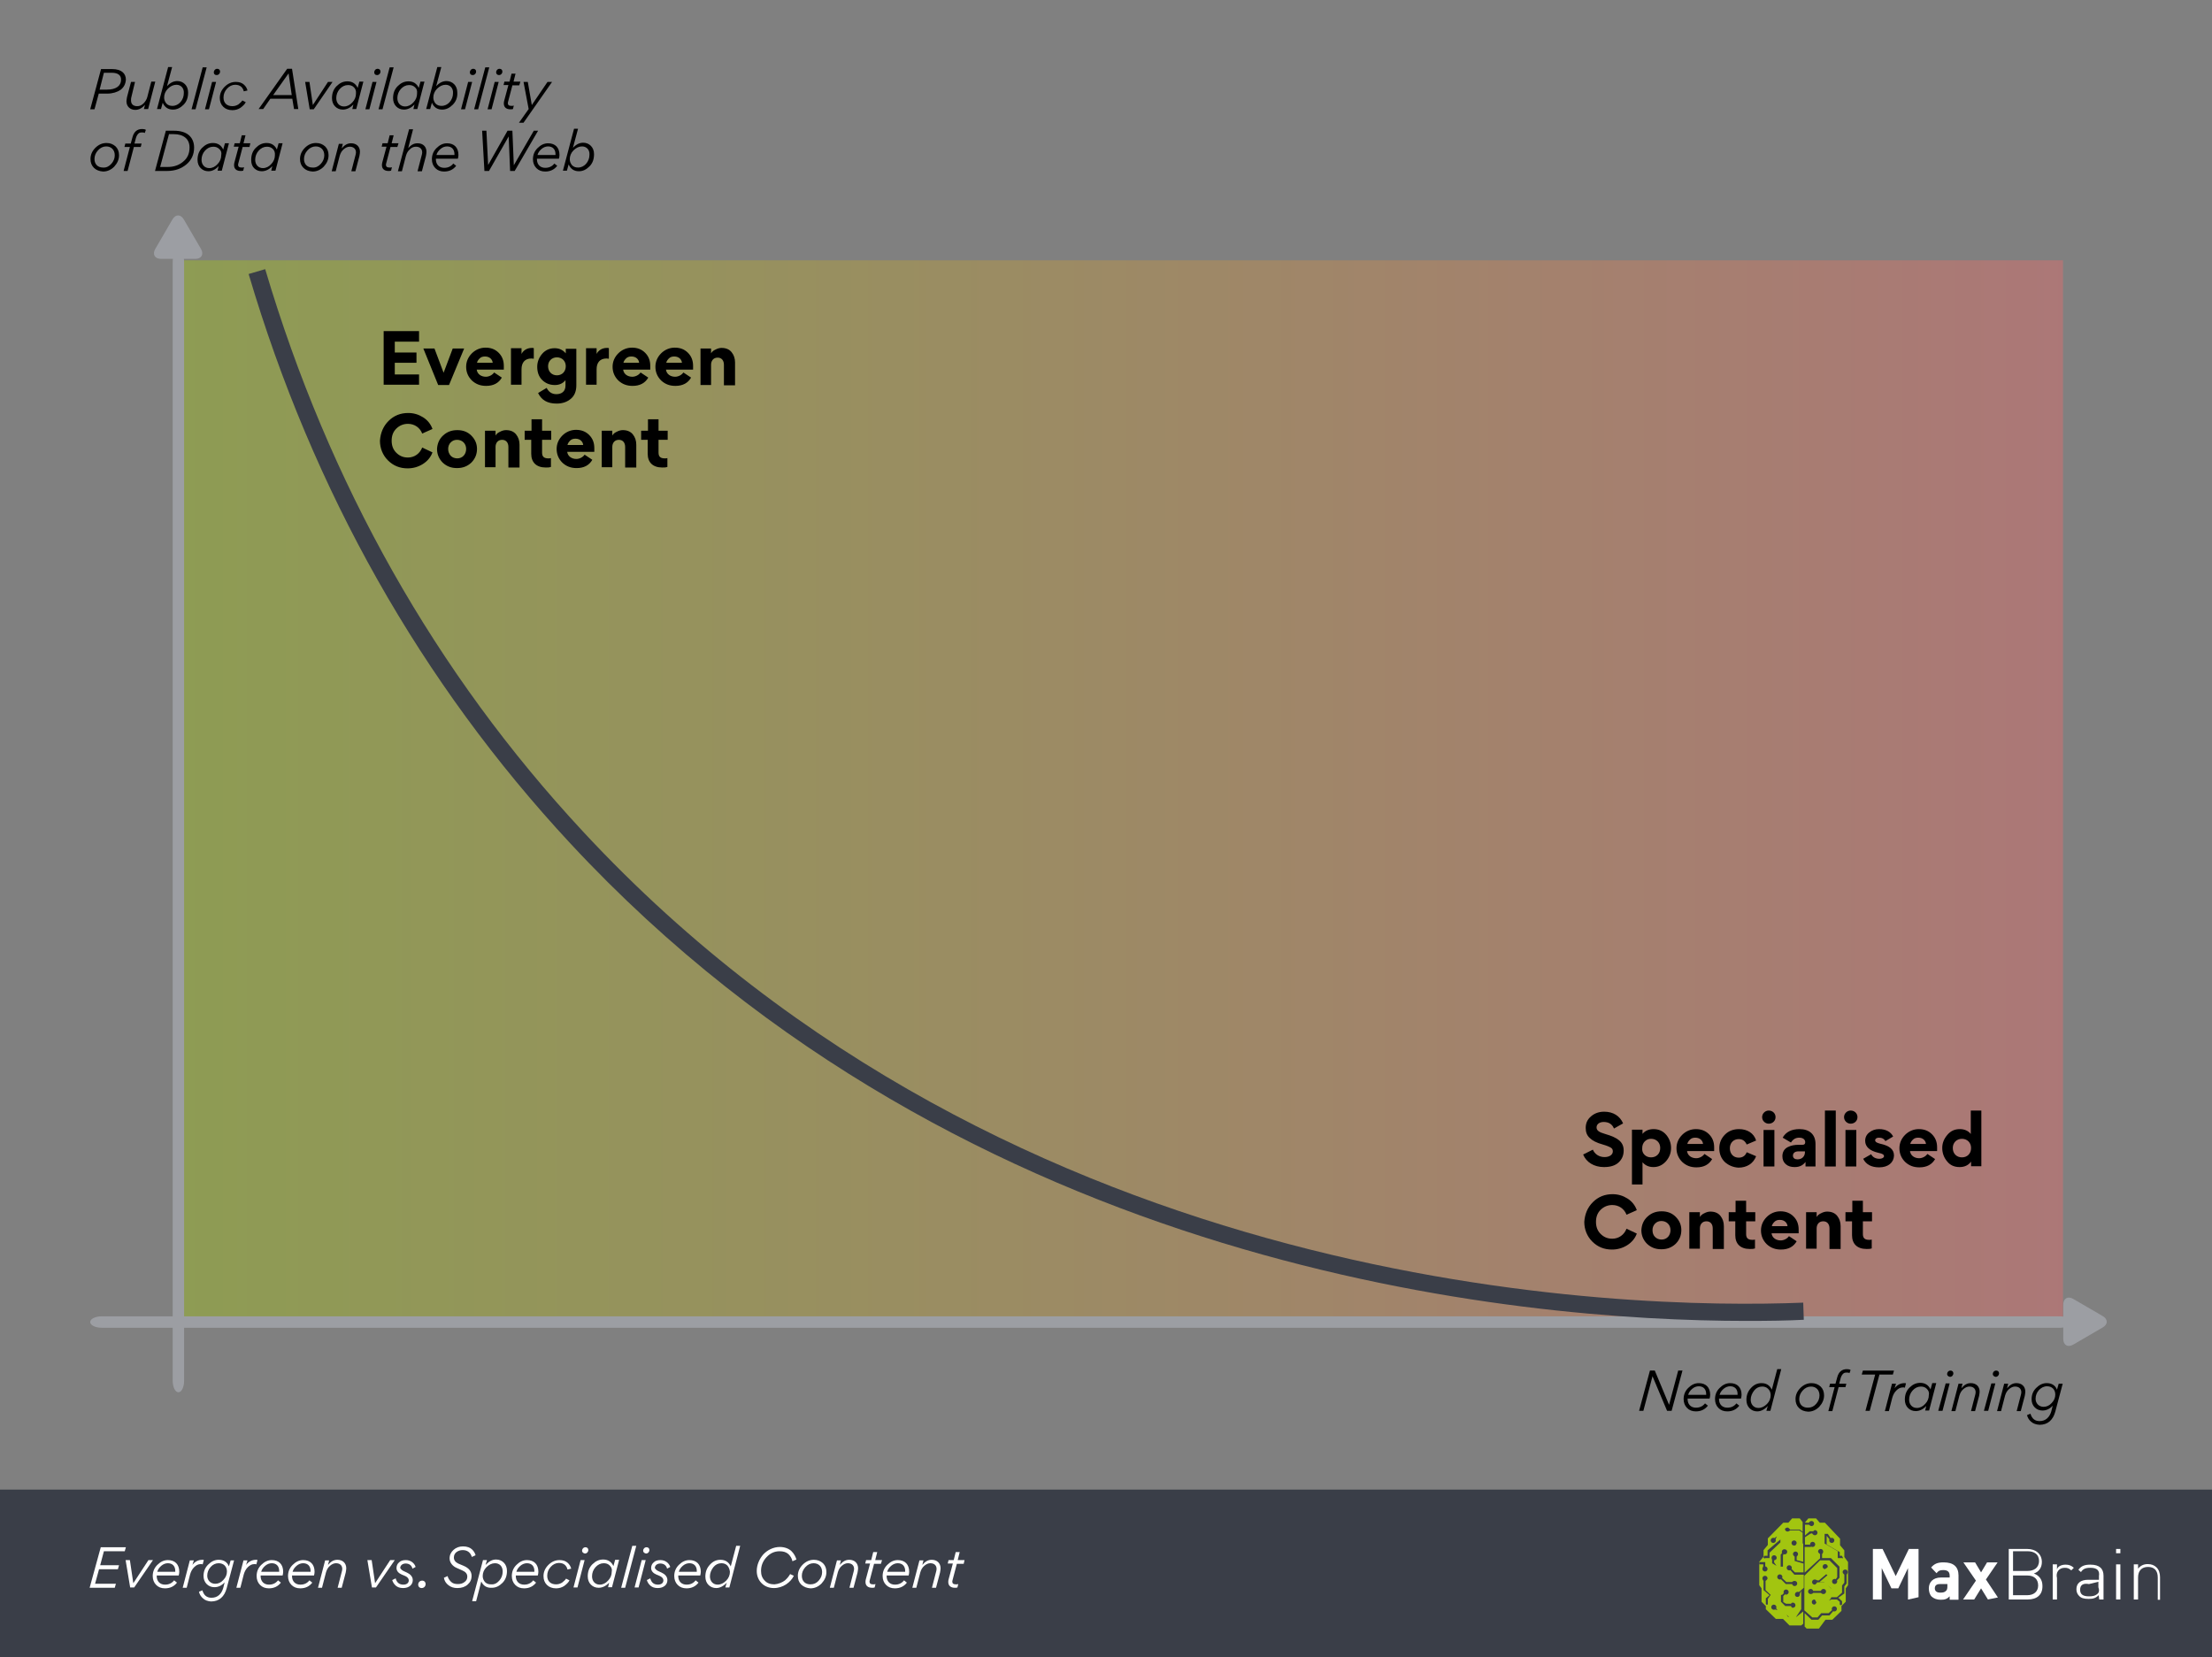 <?xml version="1.0" encoding="UTF-8"?>
<!-- Generator: Adobe Illustrator 27.4.0, SVG Export Plug-In . SVG Version: 6.00 Build 0)  -->
<svg xmlns="http://www.w3.org/2000/svg" xmlns:xlink="http://www.w3.org/1999/xlink" version="1.1" id="Layer_1" x="0px" y="0px" viewBox="0 0 774.9 580.7" style="enable-background:new 0 0 774.9 580.7;" xml:space="preserve">
<rect x="0" y="0" width="774.9" height="580.7" fill="#808080" stroke="none"/>
<style type="text/css">
	.st0{display:none;fill:#E2234C;}
	.st1{fill:#3A3E48;}
	.st2{fill:#FFFFFF;}
	.st3{fill:#A2C510;}
	.st4{opacity:0.4;fill:url(#SVGID_1_);}
	.st5{fill:#9C9EA3;}
</style>
<rect x="331" y="-35.3" class="st0" width="233" height="269"></rect>
<rect y="521.9" class="st1" width="774.9" height="58.7"></rect>
<g>
	<g>
		<path class="st2" d="M668.4,560.4v-11l-3.4,7.1h-2.4l-3.4-7.1v11h-3.1v-17.7h3.4l4.6,9.5l4.6-9.5h3.4v16.9l-3.5,0.8H668.4z"></path>
		<path class="st2" d="M683,560.4v-1.1c-0.9,0.9-1.6,1.2-3.1,1.2c-1.4,0-2.4-0.4-3.2-1.1c-0.7-0.7-1-1.8-1-2.9    c0-2.1,1.4-3.8,4.3-3.8h3v-0.6c0-1.4-0.7-2-2.3-2c-1.2,0-1.7,0.3-2.3,1.1l-1.9-2c1.2-1.4,2.4-1.8,4.4-1.8c3.4,0,5.2,1.5,5.2,4.6    v8.5H683V560.4z M682.2,555h-2.6c-1.2,0-1.8,0.5-1.8,1.5c0,0.9,0.6,1.5,1.9,1.5c0.9,0,1.5-0.1,2-0.6c0.4-0.3,0.5-0.9,0.5-1.6    L682.2,555L682.2,555z"></path>
	</g>
	<g>
		<path class="st2" d="M696.4,560.4l-2.4-3.9l-2.4,3.9h-3.9l4.5-6.6l-4.4-6.4h4.1l2.1,3.5l2.1-3.5h3.7l-4.1,6l4.2,6.3L696.4,560.4    L696.4,560.4z"></path>
	</g>
	<path class="st2" d="M710.4,560.4h-6.7v-17.7h6.5c2.9,0,5.1,1.7,5.1,4.6c0,1.9-1,3.4-2.8,4c1.9,0.7,3,2.2,3,4.3   C715.6,558.8,713.5,560.4,710.4,560.4z M710.3,543.5h-5.1v6.9h5.1c2.1,0,4-1,4-3.5S712.4,543.5,710.3,543.5z M710.2,552h-5v6.9h5   c2.3,0,3.8-1.3,3.8-3.4C714,553.2,712.5,552,710.2,552z"></path>
	<path class="st2" d="M723.3,549.3c-2.1,0-3.2,1.7-2.7,3.6v7.5h-1.5v-12.3h1.5v1.8c0.2-1.1,1.6-1.7,3-1.7c1.2,0,2,0.3,2.9,1.1   l-0.9,0.9C724.8,549.5,724.3,549.3,723.3,549.3z"></path>
	<path class="st2" d="M735.2,558.9c-1,1-1.9,1.3-3.5,1.3c-1.7,0-2.7-0.3-3.4-1.1c-0.6-0.6-0.9-1.4-0.9-2.3c0-2.1,1.5-3.3,4.1-3.3   h3.8v-1.3c0.3-1.9-0.6-2.9-3-2.9c-1.7,0-2.6,0.4-3.3,1.5l-0.9-0.8c1-1.4,2.3-1.8,4.2-1.8c3.2,0,4.6,1.4,4.6,3.9v8.3h-1.5   L735.2,558.9L735.2,558.9z M731.8,555c-2-0.4-3.1,0.3-3.1,2c0,1.6,1,2.3,3.1,2.3c1.1,0,2.1-0.1,3-0.9c0.5-0.4,0.7-1.2,0.3-2.3v-1.9   L731.8,555L731.8,555z"></path>
	<g>
		<path class="st2" d="M741.3,542.7h1.5v1.5h-1.5V542.7z M741.3,548.1h1.5v12.3h-1.5V548.1z"></path>
	</g>
	<path class="st2" d="M755.9,552.7c0-2.4-1.2-3.7-3.4-3.7s-3.5,1.3-3.5,3.7v7.7h-1.5v-12.3h1.5v1.5c0.9-1.1,2-1.6,3.4-1.6   c1.3,0,2.3,0.4,3.1,1.2s1.2,2,1.2,3.4v7.9h-0.8V552.7L755.9,552.7z"></path>
	<g>
		<path class="st3" d="M626.2,535.2c0.4,0,0.9,0.7,0.9,0.7h3.4l0,0l1,0.8v-0.1v-3.3l0,0l-1-1.3h-2.7l-1.3,1.5h-1.8l-5.4,5.5v2.3    l-1.5,1.8v2.3l-1.5,1.8v1.5v6.7l0.8,1.1v4.7l1.5,1.5v1.1l3.5,3.4h2.5l2.3,2.3h4.1l0.7-0.6v0.4l0,0l0,0v-4.7l-2.4,1.9h-2.9    l-1.6-2.3h-1.7l-1.3-0.3c-0.1,0.1-0.3,0.1-0.4,0.1c-0.5,0-0.9-0.4-0.9-0.9s0.4-0.9,0.9-0.9s0.9,0.4,0.9,0.9c0,0.1,0,0.3-0.1,0.4    l1.2,1.5h1.7l1.6,1.5h2.5l1.8-2.7v-6.5l-0.5,1.1c0,0.1,0,0.2,0,0.3c0,0.2-0.1,0.5-0.3,0.6c-0.2,0.2-0.4,0.2-0.6,0.2    c-0.2,0-0.5-0.1-0.6-0.3c-0.2-0.2-0.2-0.4-0.2-0.6c0-0.5,0.5-0.9,1-0.9c0.1,0,0.3,0.1,0.4,0.1l0,0l0,0l1.7-1.5v-4.6h-3.3l-1.4-1.6    c-0.1,0.1-0.3,0.1-0.4,0.1c-0.5,0-0.9-0.4-0.9-0.9s0.4-0.9,0.9-0.9s0.9,0.4,0.9,0.9c0,0.1,0,0.3-0.1,0.4l1.2,1.2h3v-3.1l-3.1-0.9    v-1.5c0,0-0.6-0.5-0.6-0.9c0-0.5,0.4-0.9,0.9-0.9s0.9,0.4,0.9,0.9c0,0.4-0.5,0.9-0.5,0.9v1.2l2.3,0.6v-6.4h-2.3l-0.4,0.6    c-0.1,0.1-0.3,0.1-0.5,0.1c-0.5,0-0.9-0.4-0.9-0.9s0.4-0.9,0.9-0.9s0.9,0.4,0.9,0.9c0,0.1,0,0.2-0.1,0.4l0.2,0.6h2V537l-1.2-0.8    h-3.2c-0.1,0.1-0.5,0.4-0.9,0.4c-0.5,0-0.9-0.4-0.9-0.9C625.3,535.6,625.7,535.2,626.2,535.2z M616.1,548.1c0.3,0,0.1-0.1,0.1-0.3    c0-0.1,0.3-0.5,0.3-0.5h1.9v1.5c0.5,0.1,0.8,0.5,0.8,0.9c0,0.5-0.4,0.9-0.9,0.9s-0.9-0.4-0.9-0.9c0-0.4,0.3-0.9,0.3-0.9v-0.7    H616.1L616.1,548.1z M618.4,546c-0.4,0-0.6-0.1-0.6-0.3s0.3-0.6,0.3-0.6h1.1v-1.9l0,0l4.6-3.9v-1.9h-0.9l-0.9,1.9    c0.1,0.1,0.1,0.2,0.1,0.4c0,0.5-0.4,0.9-0.9,0.9s-0.9-0.4-0.9-0.9s0.4-0.9,0.9-0.9c0.1,0,0.3,0,0.4,0.1l1-0.7h1.1v2.2l0,0    l-3.8,3.6v1.9h-1.5L618.4,546L618.4,546z M628.5,561.6c0.4,0.2,0.6,0.8,0.4,1.2c-0.2,0.3-0.5,0.5-0.8,0.5c-0.1,0-0.3,0-0.4-0.1    c-0.1-0.1-0.3-0.5-0.3-0.5h-2l-1.5-1.5v-2.4h-3.6l-1,1.4v1.8c0,0.1-0.2,0.3-0.3,0.3s-0.4-0.3-0.4-0.3v-2l1.3-1.1l-2.1-1.8v-3.2    c0,0-0.4-0.5-0.4-0.9c0-0.5,0.4-0.9,0.9-0.9s0.9,0.4,0.9,0.9c0,0.4-0.7,0.9-0.7,0.9v3.2l1.8,1.7h4l0.6-0.6    c-0.1-0.1-0.1-0.3-0.1-0.4c0-0.5,0.4-0.9,0.9-0.9s0.9,0.4,0.9,0.9s-0.4,0.9-0.9,0.9c-0.1,0-0.3,0-0.4-0.1l-0.6,0.6v2.1l1,0.6h1.6    c0,0.3,0,0.2,0.1,0.1C627.5,561.5,628,561.4,628.5,561.6z M625.8,554.3h2c0.1-0.2,0.5-0.4,0.9-0.4c0.5,0,0.9,0.4,0.9,0.9    s-0.4,0.9-0.9,0.9c-0.4,0-0.7-0.2-0.9-0.7h-2.2l-1.7-1.7c-0.1,0.1-0.3,0.1-0.4,0.1c-0.5,0-0.9-0.4-0.9-0.9s0.4-0.9,0.9-0.9    s0.9,0.4,0.9,0.9c0,0.1,0,0.3-0.1,0.4L625.8,554.3z M626.1,543.7c0,0.5-0.4,0.9-0.9,0.9c-0.1,0-0.3,0-0.4-0.1l-0.2,0.5v3.9h-1.8    l0,0l-2-1.2v-1c0.1-0.1-0.2-0.5-0.2-0.9c0-0.5,0.4-0.9,0.9-0.9s0.9,0.4,0.9,0.9c0,0.4-0.2,0.7-0.9,0.9v0.7l1.5,2.2h0.8v-4.9    l0.5-0.6c-0.1-0.1-0.1-0.3-0.1-0.4c0-0.5,0.4-0.9,0.9-0.9C625.7,542.8,626.1,543.2,626.1,543.7z"></path>
		<path class="st3" d="M646.1,545.5v-2.3l-1.5-1.8v-2.3l-5.3-5.6h-1.8l-1.3-1.5h-2.7l-1.1,1.3l0,0l0,0v0.2h0.2h1.1    c0.1-0.3,0.5-0.6,0.9-0.6c0.5,0,0.9,0.4,0.9,0.9s-0.4,0.9-0.9,0.9c-0.4,0-0.9-0.5-0.9-0.5h-1.4v3.8l1.7-1.5h1.2    c0,0,0.4-0.4,0.6-0.4c0.5,0,0.9,0.4,0.9,0.9s-0.4,0.9-0.9,0.9s-0.9-0.4-1.1-0.9v0.3h-0.4l-2,1.3v2.6h1.7l0.2,0.3    c-0.1-0.1-0.1-0.3-0.1-0.4c0-0.5,0.4-0.9,0.9-0.9s0.9,0.4,0.9,0.9s-0.4,0.9-0.9,0.9c-0.1,0-0.3,0-0.4-0.1l-0.4,0.1h-2v9l5.4-5    v-1.5c0,0-0.7-0.5-0.7-0.9c0-0.5,0.4-0.9,0.9-0.9s0.9,0.4,0.9,0.9c0,0.4-0.2,0.7-0.4,0.9v1.4h3.1l0,0l3,3v3.9l-0.9,0.9    c0.1,0.1,0.1,0.3,0.1,0.4c0,0.5-0.4,0.9-0.9,0.9s-0.9-0.4-0.9-0.9s0.4-0.9,0.9-0.9c0.1,0,0.3,0,0.4,0.1l0.5-0.7v-3.2l-2.7-2.7    h-3.3l-5.5,5.4v12.1l2.8,2.5h1.8l1.3-1.5h2.6l1.2-1.1c-0.1-0.1-0.1-0.3-0.1-0.4c0-0.5,0.4-0.9,0.9-0.9s0.9,0.4,0.9,0.9    s-0.4,0.9-0.9,0.9c-0.1,0-0.3,0-0.4-0.1l-1.3,1.5h-2.6l-1.3,1.5h-2.4l0,0l-2.4-2.3v0.1v4.6l0,0l0.7,0.7h4.3l2.3-3.1h2.4l3.2-3.1    v-1.7l1.5-1.5v-4.7l0.8-1.1v-8.1L646.1,545.5z M643.8,546v-2.5l-4.6-2.7v-3.4h1.1l1,1.5c0.1-0.1,0.3-0.1,0.4-0.1    c0.5,0,0.9,0.4,0.9,0.9s-0.4,0.9-0.9,0.9s-0.9-0.4-0.9-0.9c0-0.1,0-0.3,0.1-0.4l-0.9-1.1h-0.1v2.9l4.6,2.7v1.3h0.8    c0.1,0.4,0.3,0.5,0.3,0.7s-0.1,0.3-0.3,0.1h-1.6v0.1H643.8z M633.4,557.6c0-0.5,0.4-0.9,0.9-0.9c0.4,0,0.7,0.2,0.9,0.7h2.7    c0.1-0.4,0.5-0.7,0.9-0.7c0.5,0,0.9,0.4,0.9,0.9s-0.4,0.9-0.9,0.9c-0.4,0-0.7-0.2-0.9-0.4h-2.7c-0.1,0.2-0.5,0.4-0.9,0.4    C633.8,558.5,633.4,558.1,633.4,557.6z M643.5,560.4h-2l-1.4,0.8h-3.6c0,0-0.5,1-0.9,1c-0.5,0-0.9-0.4-0.9-0.9s0.4-0.9,0.9-0.9    c0.4,0,0.9,1.6,0.9,1.6h3.4l1.6-2.2v-3.2l-2.3-2.2h-2.6c0,0-0.5,0.8-0.9,0.8c-0.5,0-0.9-0.4-0.9-0.9s0.4-0.9,0.9-0.9    c0.4,0,0.7,0.2,0.9,0.3h0.6l2.6-2.2l-0.5-0.7v-1c-0.5-0.1-0.8-0.5-0.8-0.9c0-0.5,0.4-0.9,0.9-0.9s0.9,0.4,0.9,0.9    c0,0.4-1.1,0.9-1.1,0.9v1.3l1,0.8l0,0l-2.8,2.4h1.6l2.5,2.2v3.1h2l1.8-1.6v-2.5l0,0l0.8-1v-2.8c0,0-0.6-0.5-0.6-0.9    c0-0.5,0.4-0.9,0.9-0.9s0.9,0.4,0.9,0.9c0,0.4-0.4,0.9-0.4,0.9v3.1l0,0l-0.8,1v2.5l-2.1,1.5l1.3,1.2v1.1c0,0-0.2,0.3-0.4,0.3    s-0.3-0.1-0.4-0.3v-0.9L643.5,560.4z"></path>
	</g>
</g>
<linearGradient id="SVGID_1_" gradientUnits="userSpaceOnUse" x1="62.816" y1="277.468" x2="722.677" y2="277.468">
	<stop offset="0" style="stop-color:#A2C510"></stop>
	<stop offset="1" style="stop-color:#ED6A69"></stop>
</linearGradient>
<rect x="62.8" y="91.2" class="st4" width="659.9" height="372.4"></rect>
<g>
	<path d="M146.8,116.1v3.6h-8.5v3.8h7.6v3.6h-7.6v4.1h8.5v3.6h-12.4v-18.8H146.8z"></path>
	<path d="M152.2,122.1l3.2,8.5l3.2-8.5h4l-5.3,12.8h-3.8l-5.2-12.8H152.2z"></path>
	<path d="M167,129.5c0.2,1.6,1.6,2.5,3.2,2.5c1.1,0,2.3-0.6,2.9-1.5l2.7,1.8c-1.1,1.9-2.9,2.9-5.5,2.9c-2,0-3.6-0.6-5-1.9   c-1.3-1.3-2-2.9-2-4.8c0-1.8,0.7-3.4,2-4.7c1.3-1.3,3-2,4.8-2c1.9,0,3.4,0.6,4.6,1.8c1.2,1.2,1.8,2.7,1.8,4.6c0,0.6,0,1.1,0,1.3   H167z M172.6,127.1c-0.1-1.1-1-2.2-2.7-2.2c-0.8,0-1.4,0.2-1.9,0.7c-0.5,0.5-0.8,1-0.9,1.5H172.6z"></path>
	<path d="M187.1,125.7c-0.3,0-0.6-0.1-0.9-0.1c-2.4,0-3.5,1.5-3.5,3.8v5.4H179v-12.8h3.7v2h0c0.6-1.2,1.9-2.1,3.6-2.1   c0.3,0,0.6,0,0.7,0.1V125.7z"></path>
	<path d="M191.5,135.9c0.7,1.4,1.8,2.2,3.4,2.2c1.9,0,3.2-1,3.2-3v-1.9h0c-0.9,1.1-2.1,1.7-3.7,1.7c-1.8,0-3.3-0.6-4.5-1.8   c-1.2-1.2-1.7-2.8-1.7-4.6c0-1.7,0.6-3.2,1.7-4.5c1.1-1.3,2.6-2,4.4-2c1.6,0,2.9,0.6,3.9,1.8h0v-1.6h3.7V135c0,2-0.6,3.6-1.9,4.7   c-1.3,1.1-2.9,1.7-5,1.7c-3.2,0-5.3-1.2-6.5-3.7L191.5,135.9z M195.1,125.2c-1.8,0-3.1,1.3-3.1,3.1c0,1.9,1.3,3.2,3.1,3.2   c1.8,0,3.1-1.3,3.1-3.2C198.2,126.5,196.9,125.2,195.1,125.2z"></path>
	<path d="M213.4,125.7c-0.3,0-0.6-0.1-0.9-0.1c-2.4,0-3.5,1.5-3.5,3.8v5.4h-3.7v-12.8h3.7v2h0c0.6-1.2,1.9-2.1,3.6-2.1   c0.3,0,0.6,0,0.7,0.1V125.7z"></path>
	<path d="M218.3,129.5c0.2,1.6,1.6,2.5,3.2,2.5c1.1,0,2.3-0.6,2.9-1.5l2.7,1.8c-1.1,1.9-2.9,2.9-5.5,2.9c-2,0-3.6-0.6-5-1.9   c-1.3-1.3-2-2.9-2-4.8c0-1.8,0.7-3.4,2-4.7c1.3-1.3,3-2,4.8-2c1.9,0,3.4,0.6,4.6,1.8c1.2,1.2,1.8,2.7,1.8,4.6c0,0.6,0,1.1,0,1.3   H218.3z M223.9,127.1c-0.1-1.1-1-2.2-2.7-2.2c-0.8,0-1.4,0.2-1.9,0.7c-0.5,0.5-0.8,1-0.9,1.5H223.9z"></path>
	<path d="M233.3,129.5c0.2,1.6,1.6,2.5,3.2,2.5c1.1,0,2.3-0.6,2.9-1.5l2.7,1.8c-1.1,1.9-2.9,2.9-5.5,2.9c-2,0-3.6-0.6-5-1.9   c-1.3-1.3-2-2.9-2-4.8c0-1.8,0.7-3.4,2-4.7c1.3-1.3,3-2,4.8-2c1.9,0,3.4,0.6,4.6,1.8c1.2,1.2,1.8,2.7,1.8,4.6c0,0.6,0,1.1,0,1.3   H233.3z M238.9,127.1c-0.1-1.1-1-2.2-2.7-2.2c-0.8,0-1.4,0.2-1.9,0.7c-0.5,0.5-0.8,1-0.9,1.5H238.9z"></path>
	<path d="M253.6,134.9v-7.1c0-1.5-0.8-2.5-2.2-2.5c-1.5,0-2.3,1.1-2.3,2.5v7.1h-3.7v-12.8h3.7v1.7h0c0.3-0.5,0.7-0.9,1.3-1.2   c1.1-0.6,1.8-0.7,2.4-0.7c1.5,0,2.7,0.5,3.5,1.5c0.8,1,1.2,2.2,1.2,3.6v8H253.6z"></path>
	<path d="M136.1,147.5c1.9-1.9,4.2-2.8,6.9-2.8c1.9,0,3.6,0.5,5.2,1.5c1.6,1,2.7,2.4,3.3,4.1l-3.6,1.6c-0.8-2.1-2.7-3.4-5-3.4   c-1.6,0-3,0.6-4.1,1.7s-1.6,2.5-1.6,4.2c0,1.7,0.5,3.1,1.6,4.2c1.1,1.1,2.4,1.7,4.1,1.7c2.3,0,4.2-1.4,5-3.5l3.6,1.7   c-0.6,1.7-1.8,3.1-3.4,4.1c-1.6,1-3.4,1.5-5.3,1.5c-2.7,0-5-0.9-6.9-2.8c-1.8-1.8-2.8-4.2-2.8-6.9   C133.3,151.6,134.3,149.3,136.1,147.5z"></path>
	<path d="M155.2,152.6c1.4-1.3,3-1.9,5-1.9s3.6,0.6,4.9,1.9c1.3,1.3,2,2.8,2,4.7c0,1.9-0.7,3.5-2,4.8c-1.4,1.3-3,1.9-5,1.9   c-2,0-3.6-0.6-5-1.9c-1.3-1.3-2-2.9-2-4.8C153.2,155.4,153.9,153.8,155.2,152.6z M157.9,159.7c0.6,0.6,1.4,0.9,2.3,0.9   c1.8,0,3.1-1.4,3.1-3.3c0-0.9-0.3-1.7-0.9-2.3c-0.6-0.6-1.4-0.9-2.3-0.9c-0.9,0-1.6,0.3-2.2,0.9c-0.6,0.6-0.9,1.4-0.9,2.3   C157,158.2,157.3,159,157.9,159.7z"></path>
	<path d="M178.1,163.7v-7.1c0-1.5-0.8-2.5-2.2-2.5c-1.5,0-2.3,1.1-2.3,2.5v7.1h-3.7v-12.8h3.7v1.7h0c0.3-0.5,0.7-0.9,1.3-1.2   c1.1-0.6,1.8-0.7,2.4-0.7c1.5,0,2.7,0.5,3.5,1.5c0.8,1,1.2,2.2,1.2,3.6v8H178.1z"></path>
	<path d="M193,163.6c-0.6,0.2-1.1,0.2-1.8,0.2c-3.3,0-5.1-1.8-5.1-4.8v-4.9h-2.3v-3.2h2.4v-4h3.7v4h3.2v3.2h-3.2v4.5   c0,1.5,0.8,2,2.2,2c0.3,0,0.6,0,0.9-0.1V163.6z"></path>
	<path d="M198.7,158.3c0.2,1.6,1.6,2.5,3.2,2.5c1.1,0,2.3-0.6,2.9-1.5l2.7,1.8c-1.1,1.9-2.9,2.9-5.5,2.9c-2,0-3.6-0.6-5-1.9   c-1.3-1.3-2-2.9-2-4.8c0-1.8,0.7-3.4,2-4.7c1.3-1.3,3-2,4.8-2c1.9,0,3.4,0.6,4.6,1.8c1.2,1.2,1.8,2.7,1.8,4.6c0,0.6,0,1.1,0,1.3   H198.7z M204.3,155.9c-0.1-1.1-1-2.2-2.7-2.2c-0.8,0-1.4,0.2-1.9,0.7c-0.5,0.5-0.8,1-0.9,1.5H204.3z"></path>
	<path d="M219,163.7v-7.1c0-1.5-0.8-2.5-2.2-2.5c-1.5,0-2.3,1.1-2.3,2.5v7.1h-3.7v-12.8h3.7v1.7h0c0.3-0.5,0.7-0.9,1.3-1.2   c1.1-0.6,1.8-0.7,2.4-0.7c1.5,0,2.7,0.5,3.5,1.5c0.8,1,1.2,2.2,1.2,3.6v8H219z"></path>
	<path d="M233.8,163.6c-0.6,0.2-1.1,0.2-1.8,0.2c-3.3,0-5.1-1.8-5.1-4.8v-4.9h-2.3v-3.2h2.4v-4h3.7v4h3.2v3.2h-3.2v4.5   c0,1.5,0.8,2,2.2,2c0.3,0,0.6,0,0.9-0.1V163.6z"></path>
</g>
<g>
	<path d="M568.8,403.1c0,1.7-0.6,3.1-1.8,4.2c-1.2,1.1-2.9,1.6-5.1,1.6c-3.5,0-6.2-1.7-7.3-4.4l3.4-1.7c0.7,1.6,2.2,2.6,4.1,2.6   c1.7,0,2.9-0.8,2.9-2c0-0.6-0.2-1-0.7-1.3c-0.5-0.3-1.4-0.7-2.8-1.1c-2.2-0.6-3.7-1.4-4.6-2.3c-1-0.9-1.4-2.1-1.4-3.5   c0-1.7,0.6-3,1.9-4.1c1.3-1.1,2.8-1.6,4.6-1.6c3.1,0,5.5,1.5,6.6,4.1l-3.2,1.8c-0.6-1.5-1.8-2.3-3.6-2.3c-1.5,0-2.5,0.8-2.5,1.9   s0.9,1.7,3,2.3C566.8,398.6,568.8,400.1,568.8,403.1z"></path>
	<path d="M575.3,397.4L575.3,397.4c0.9-1.2,2.3-1.8,4-1.8c1.8,0,3.3,0.7,4.4,2c1.1,1.3,1.7,2.9,1.7,4.6c0,1.8-0.6,3.3-1.8,4.7   c-1.2,1.3-2.6,2-4.4,2c-1.6,0-2.9-0.6-3.8-1.7h0v7.8h-3.7v-19.2h3.7V397.4z M576.1,404.6c0.6,0.6,1.4,0.9,2.3,0.9   c0.9,0,1.7-0.3,2.3-0.9c0.6-0.6,0.9-1.4,0.9-2.4c0-0.9-0.3-1.7-0.9-2.3c-0.6-0.6-1.4-0.9-2.3-0.9c-0.9,0-1.6,0.3-2.2,0.9   c-0.6,0.6-0.9,1.4-0.9,2.3C575.2,403.2,575.5,404,576.1,404.6z"></path>
	<path d="M591,403.3c0.2,1.6,1.6,2.5,3.2,2.5c1.1,0,2.3-0.6,2.9-1.5l2.7,1.8c-1.1,1.9-2.9,2.9-5.5,2.9c-2,0-3.6-0.6-5-1.9   c-1.3-1.3-2-2.9-2-4.8c0-1.8,0.7-3.4,2-4.7c1.3-1.3,3-2,4.8-2c1.9,0,3.4,0.6,4.6,1.8c1.2,1.2,1.8,2.7,1.8,4.6c0,0.6,0,1.1,0,1.3   H591z M596.6,400.8c-0.1-1.1-1-2.2-2.7-2.2c-0.8,0-1.4,0.2-1.9,0.7c-0.5,0.5-0.8,1-0.9,1.5H596.6z"></path>
	<path d="M604.2,407.1c-1.3-1.3-1.9-2.9-1.9-4.8c0-1.9,0.7-3.5,2-4.8c1.3-1.3,3-1.9,4.9-1.9c2.9,0,5.2,1.4,6,4l-3.3,1.4   c-0.6-1.3-1.5-1.9-2.8-1.9c-1.7,0-3.1,1.2-3.1,3.2c0,1.9,1.2,3.3,3.1,3.3c1.3,0,2.3-0.6,2.8-1.9l3.3,1.4c-1,2.6-3.3,4-6.2,4   C607.2,409,605.5,408.3,604.2,407.1z"></path>
	<path d="M622,391.4c0,1.3-1,2.3-2.4,2.3c-1.2,0-2.3-1-2.3-2.3s1.1-2.3,2.3-2.3C621,389.1,622,390.1,622,391.4z M617.8,408.7v-12.8   h3.8v12.8H617.8z"></path>
	<path d="M625.6,407.9c-0.8-0.7-1.2-1.6-1.2-2.8v0c0-1.5,0.7-2.6,1.9-3.2c1.2-0.6,2.4-0.8,3.8-0.8h1.3c0.7,0,1-0.3,1-0.9   c0-0.9-0.7-1.6-2.1-1.6c-1.3,0-2.2,0.6-2.9,1.7l-2.9-1.7c1.1-2,3.1-3,5.9-3c3.4,0,5.6,1.8,5.6,5.2v7.9h-3.5v-1.6l0,0   c-0.9,1.2-2.1,1.8-3.8,1.8C627.4,408.9,626.4,408.6,625.6,407.9z M632.3,403.7v-0.3H630c-1.1,0-1.9,0.5-1.9,1.5   c0,0.9,0.7,1.3,1.6,1.3C631.3,406.2,632.3,405.1,632.3,403.7z"></path>
	<path d="M643.1,408.7h-3.8v-19.6h3.8V408.7z"></path>
	<path d="M650.7,391.4c0,1.3-1,2.3-2.4,2.3c-1.2,0-2.3-1-2.3-2.3s1.1-2.3,2.3-2.3C649.7,389.1,650.7,390.1,650.7,391.4z    M646.5,408.7v-12.8h3.8v12.8H646.5z"></path>
	<path d="M658.3,409c-2.7,0-4.6-1-5.6-3l2.8-1.6c0.5,1,1.5,1.6,2.9,1.6c0.9,0,1.6-0.4,1.6-0.9s-0.4-0.9-2-1.2   c-3-0.7-4.6-2.1-4.6-4.2c0-1.2,0.5-2.2,1.4-2.9c1-0.8,2.1-1.2,3.5-1.2c2.4,0,4.1,1,4.9,2.6l-2.7,1.6c-0.5-0.8-1.2-1.2-2.3-1.2   c-0.8,0-1.3,0.4-1.3,0.9c0,0.6,0.6,0.9,1.7,1.2c3.2,0.7,4.9,1.9,4.9,4.2C663.4,407.3,661.5,409,658.3,409z"></path>
	<path d="M669.1,403.3c0.2,1.6,1.6,2.5,3.2,2.5c1.1,0,2.3-0.6,2.9-1.5l2.7,1.8c-1.1,1.9-2.9,2.9-5.5,2.9c-2,0-3.6-0.6-5-1.9   c-1.3-1.3-2-2.9-2-4.8c0-1.8,0.7-3.4,2-4.7c1.3-1.3,3-2,4.8-2c1.9,0,3.4,0.6,4.6,1.8c1.2,1.2,1.8,2.7,1.8,4.6c0,0.6,0,1.1,0,1.3   H669.1z M674.7,400.8c-0.1-1.1-1-2.2-2.7-2.2c-0.8,0-1.4,0.2-1.9,0.7c-0.5,0.5-0.8,1-0.9,1.5H674.7z"></path>
	<path d="M690.5,407L690.5,407c-0.9,1.2-2.2,1.9-4,1.9s-3.3-0.6-4.4-2c-1.1-1.3-1.7-2.9-1.7-4.7c0-1.7,0.6-3.2,1.8-4.6   c1.2-1.4,2.6-2,4.4-2c1.6,0,2.9,0.6,3.8,1.7h0v-8.2h3.7v19.5h-3.6V407z M687.3,399c-1.8,0-3.2,1.3-3.2,3.2c0,1,0.3,1.8,0.9,2.4   c0.6,0.6,1.4,0.9,2.3,0.9c0.9,0,1.7-0.3,2.3-0.9c0.6-0.6,0.9-1.4,0.9-2.4C690.5,400.3,689.1,399,687.3,399z"></path>
	<path d="M558,421.2c1.9-1.9,4.2-2.8,6.9-2.8c1.9,0,3.6,0.5,5.2,1.5c1.6,1,2.7,2.4,3.3,4.1l-3.6,1.6c-0.8-2.1-2.7-3.4-5-3.4   c-1.6,0-3,0.6-4.1,1.7s-1.6,2.5-1.6,4.2c0,1.7,0.5,3.1,1.6,4.2c1.1,1.1,2.4,1.7,4.1,1.7c2.3,0,4.2-1.4,5-3.5l3.6,1.7   c-0.6,1.7-1.8,3.1-3.4,4.1c-1.6,1-3.4,1.5-5.3,1.5c-2.7,0-5-0.9-6.9-2.8c-1.8-1.8-2.8-4.2-2.8-6.9   C555.2,425.4,556.1,423.1,558,421.2z"></path>
	<path d="M577.1,426.3c1.4-1.3,3-1.9,5-1.9s3.6,0.6,4.9,1.9c1.3,1.3,2,2.8,2,4.7c0,1.9-0.7,3.5-2,4.8c-1.4,1.3-3,1.9-5,1.9   c-2,0-3.6-0.6-5-1.9c-1.3-1.3-2-2.9-2-4.8C575.1,429.2,575.7,427.6,577.1,426.3z M579.8,433.4c0.6,0.6,1.4,0.9,2.3,0.9   c1.8,0,3.1-1.4,3.1-3.3c0-0.9-0.3-1.7-0.9-2.3c-0.6-0.6-1.4-0.9-2.3-0.9c-0.9,0-1.6,0.3-2.2,0.9c-0.6,0.6-0.9,1.4-0.9,2.3   C578.9,432,579.2,432.8,579.8,433.4z"></path>
	<path d="M600,437.5v-7.1c0-1.5-0.8-2.5-2.2-2.5c-1.5,0-2.3,1.1-2.3,2.5v7.1h-3.7v-12.8h3.7v1.7h0c0.3-0.5,0.7-0.9,1.3-1.2   c1.1-0.6,1.8-0.7,2.4-0.7c1.5,0,2.7,0.5,3.5,1.5c0.8,1,1.2,2.2,1.2,3.6v8H600z"></path>
	<path d="M614.8,437.4c-0.6,0.2-1.1,0.2-1.8,0.2c-3.3,0-5.1-1.8-5.1-4.8v-4.9h-2.3v-3.2h2.4v-4h3.7v4h3.2v3.2h-3.2v4.5   c0,1.5,0.8,2,2.2,2c0.3,0,0.6,0,0.9-0.1V437.4z"></path>
	<path d="M620.6,432.1c0.2,1.6,1.6,2.5,3.2,2.5c1.1,0,2.3-0.6,2.9-1.5l2.7,1.8c-1.1,1.9-2.9,2.9-5.5,2.9c-2,0-3.6-0.6-5-1.9   c-1.3-1.3-2-2.9-2-4.8c0-1.8,0.7-3.4,2-4.7c1.3-1.3,3-2,4.8-2c1.9,0,3.4,0.6,4.6,1.8c1.2,1.2,1.8,2.7,1.8,4.6c0,0.6,0,1.1,0,1.3   H620.6z M626.2,429.6c-0.1-1.1-1-2.2-2.7-2.2c-0.8,0-1.4,0.2-1.9,0.7c-0.5,0.5-0.8,1-0.9,1.5H626.2z"></path>
	<path d="M640.9,437.5v-7.1c0-1.5-0.8-2.5-2.2-2.5c-1.5,0-2.3,1.1-2.3,2.5v7.1h-3.7v-12.8h3.7v1.7h0c0.3-0.5,0.7-0.9,1.3-1.2   c1.1-0.6,1.8-0.7,2.4-0.7c1.5,0,2.7,0.5,3.5,1.5c0.8,1,1.2,2.2,1.2,3.6v8H640.9z"></path>
	<path d="M655.7,437.4c-0.6,0.2-1.1,0.2-1.8,0.2c-3.3,0-5.1-1.8-5.1-4.8v-4.9h-2.3v-3.2h2.4v-4h3.7v4h3.2v3.2h-3.2v4.5   c0,1.5,0.8,2,2.2,2c0.3,0,0.6,0,0.9-0.1V437.4z"></path>
</g>
<g>
	<path class="st2" d="M35.3,542.1h8.8l-0.4,1.4h-7.3l-1.3,4.9h6.6l-0.4,1.4h-6.6l-1.4,5.1h7.3l-0.4,1.4h-8.8L35.3,542.1z"></path>
	<path class="st2" d="M45.6,556.2l-1.6-9.6h1.5l1.2,8.1l5.3-8.1h1.6l-6.6,9.6H45.6z"></path>
	<path class="st2" d="M54.9,551.9v0.3c0,1.9,1.2,3,2.9,3c1.4,0,2.4-0.5,3.2-1.5l1,0.8c-1,1.3-2.4,2-4.2,2c-1.3,0-2.3-0.4-3.1-1.2   c-0.8-0.8-1.2-1.9-1.2-3.1c0-1.5,0.5-2.8,1.6-3.9c1.1-1.1,2.3-1.7,3.7-1.7c2.5,0,4,1.5,4,4.1c0,0.5-0.1,0.9-0.2,1.3H54.9z    M61.4,550.7c0-0.1,0-0.2,0-0.3c0-1.7-1-2.7-2.6-2.7c-0.8,0-1.6,0.3-2.3,0.9c-0.7,0.6-1.2,1.3-1.4,2.1H61.4z"></path>
	<path class="st2" d="M67.4,548.3L67.4,548.3c0.9-1.2,2.1-1.8,3.5-1.8c0.2,0,0.4,0,0.5,0.1l-0.4,1.5c-0.2-0.1-0.5-0.1-0.6-0.1   c-1,0-1.7,0.4-2.4,1.1s-1.1,1.5-1.4,2.5l-1.2,4.7h-1.4l2.5-9.6h1.4L67.4,548.3z"></path>
	<path class="st2" d="M71.1,560c-0.7-0.6-1.2-1.4-1.4-2.3l1.2-0.5c0.5,1.7,1.5,2.6,3.2,2.6c2.2,0,3.5-1.4,4.1-3.4l0.5-2   c-1,1.1-2.2,1.7-3.6,1.7c-1.1,0-2-0.4-2.7-1.1c-0.7-0.7-1.1-1.7-1.1-2.8c0-1.6,0.5-2.9,1.6-4c1.1-1.1,2.3-1.7,3.7-1.7   c1.8,0,3,0.8,3.6,2.3l0.6-2.1H82l-2.6,9.8c-0.8,2.9-2.6,4.6-5.5,4.6C72.8,561,71.8,560.7,71.1,560z M73.8,549   c-0.8,0.9-1.2,1.9-1.2,3.1c0,0.8,0.3,1.5,0.8,2c0.5,0.5,1.2,0.8,2,0.8c1,0,2-0.4,2.8-1.3c0.9-0.9,1.3-1.9,1.3-3   c0-1.7-1.1-2.9-2.9-2.9C75.6,547.7,74.6,548.1,73.8,549z"></path>
	<path class="st2" d="M86.2,548.3L86.2,548.3c0.9-1.2,2.1-1.8,3.5-1.8c0.2,0,0.4,0,0.5,0.1l-0.4,1.5c-0.2-0.1-0.5-0.1-0.6-0.1   c-1,0-1.7,0.4-2.4,1.1s-1.1,1.5-1.4,2.5l-1.2,4.7h-1.4l2.5-9.6h1.4L86.2,548.3z"></path>
	<path class="st2" d="M91.3,551.9v0.3c0,1.9,1.2,3,2.9,3c1.4,0,2.4-0.5,3.2-1.5l1,0.8c-1,1.3-2.4,2-4.2,2c-1.3,0-2.3-0.4-3.1-1.2   c-0.8-0.8-1.2-1.9-1.2-3.1c0-1.5,0.5-2.8,1.6-3.9c1.1-1.1,2.3-1.7,3.7-1.7c2.5,0,4,1.5,4,4.1c0,0.5-0.1,0.9-0.2,1.3H91.3z    M97.8,550.7c0-0.1,0-0.2,0-0.3c0-1.7-1-2.7-2.6-2.7c-0.8,0-1.6,0.3-2.3,0.9c-0.7,0.6-1.2,1.3-1.4,2.1H97.8z"></path>
	<path class="st2" d="M102.3,551.9v0.3c0,1.9,1.2,3,2.9,3c1.4,0,2.4-0.5,3.2-1.5l1,0.8c-1,1.3-2.4,2-4.2,2c-1.3,0-2.3-0.4-3.1-1.2   c-0.8-0.8-1.2-1.9-1.2-3.1c0-1.5,0.5-2.8,1.6-3.9c1.1-1.1,2.3-1.7,3.7-1.7c2.5,0,4,1.5,4,4.1c0,0.5-0.1,0.9-0.2,1.3H102.3z    M108.8,550.7c0-0.1,0-0.2,0-0.3c0-1.7-1-2.7-2.6-2.7c-0.8,0-1.6,0.3-2.3,0.9c-0.7,0.6-1.2,1.3-1.4,2.1H108.8z"></path>
	<path class="st2" d="M118.3,556.2l1.4-5.4c0.1-0.4,0.2-0.7,0.2-1.1c0-1.3-0.9-2-2.2-2c-0.7,0-1.4,0.3-2.1,0.9s-1.1,1.3-1.4,2.3   l-1.4,5.4h-1.4l2.5-9.6h1.4l-0.4,1.6c1-1.2,2-1.8,3.3-1.8c1.9,0,3.1,1.2,3.1,3c0,0.4-0.1,0.9-0.2,1.5l-1.4,5.3H118.3z"></path>
	<path class="st2" d="M130.3,556.2l-1.6-9.6h1.5l1.2,8.1l5.3-8.1h1.6l-6.6,9.6H130.3z"></path>
	<path class="st2" d="M141.3,550.4l1.3,0.6c1.1,0.5,2,1.4,2,2.6c0,0.8-0.3,1.5-0.9,2c-0.6,0.5-1.4,0.8-2.5,0.8s-1.9-0.3-2.5-0.8   c-0.7-0.6-1.1-1.3-1.3-2l1.2-0.6c0.4,1.5,1.3,2.2,2.7,2.2c1.2,0,1.9-0.6,1.9-1.5c0-0.6-0.4-1.1-1.2-1.5l-1.2-0.5   c-1.2-0.5-1.9-1.3-1.9-2.3c0-0.8,0.3-1.5,0.9-2c0.6-0.6,1.4-0.8,2.4-0.8c1.7,0,3,1.1,3.4,2.4l-1.1,0.6c-0.3-1.2-1.2-1.8-2.4-1.8   c-1,0-1.9,0.6-1.9,1.6C140.4,549.7,140.7,550.1,141.3,550.4z"></path>
	<path class="st2" d="M146.5,555.2c0-0.8,0.6-1.4,1.4-1.4c0.7,0,1.2,0.5,1.2,1.2c0,0.8-0.6,1.4-1.4,1.4   C147,556.4,146.5,555.9,146.5,555.2z"></path>
	<path class="st2" d="M163.8,555.2c-0.9,0.8-2.1,1.2-3.6,1.2c-1.2,0-2.2-0.3-3.1-1c-0.9-0.7-1.4-1.5-1.6-2.6l1.3-0.6   c0.2,0.8,0.6,1.4,1.2,2c0.6,0.6,1.4,0.8,2.4,0.8c0.9,0,1.7-0.2,2.3-0.7c0.7-0.5,1-1.1,1-1.9c0-1-0.6-1.7-1.8-2.2l-1.8-0.8   c-1.5-0.6-2.6-1.9-2.6-3.4c0-1.2,0.5-2.2,1.4-3c0.9-0.8,2-1.2,3.3-1.2c1.4,0,2.5,0.4,3.2,1.1c0.7,0.7,1,1.3,1.2,2l-1.3,0.6   c-0.5-1.6-1.6-2.4-3.2-2.4c-0.8,0-1.5,0.2-2.2,0.7c-0.6,0.5-0.9,1.1-0.9,1.9c0,0.9,0.5,1.6,1.5,2.1l1.9,0.8c1.9,0.8,2.8,2,2.8,3.5   C165.2,553.5,164.7,554.4,163.8,555.2z"></path>
	<path class="st2" d="M168.6,554.1l-1.8,6.9h-1.4l3.8-14.4h1.4l-0.5,1.7c1.2-1.2,2.2-1.9,3.7-1.9c1.1,0,2,0.4,2.7,1.1   c0.7,0.7,1.1,1.7,1.1,2.9c0,1.7-0.5,3.1-1.6,4.2c-1.1,1.1-2.3,1.7-3.7,1.7C170.5,556.4,169.3,555.6,168.6,554.1z M174.9,553.8   c0.8-0.9,1.2-2,1.2-3.2c0-1.8-1.1-2.9-2.7-2.9c-1.1,0-2.1,0.5-3,1.4s-1.3,2-1.3,3.1c0,0.8,0.3,1.5,0.8,2.1c0.6,0.6,1.3,0.8,2.1,0.8   C173.2,555.2,174.1,554.7,174.9,553.8z"></path>
	<path class="st2" d="M180.7,551.9v0.3c0,1.9,1.2,3,2.9,3c1.4,0,2.4-0.5,3.2-1.5l1,0.8c-1,1.3-2.4,2-4.2,2c-1.3,0-2.3-0.4-3.1-1.2   c-0.8-0.8-1.2-1.9-1.2-3.1c0-1.5,0.5-2.8,1.6-3.9c1.1-1.1,2.3-1.7,3.7-1.7c2.5,0,4,1.5,4,4.1c0,0.5-0.1,0.9-0.2,1.3H180.7z    M187.2,550.7c0-0.1,0-0.2,0-0.3c0-1.7-1-2.7-2.6-2.7c-0.8,0-1.6,0.3-2.3,0.9c-0.7,0.6-1.2,1.3-1.4,2.1H187.2z"></path>
	<path class="st2" d="M198.8,549.9c-0.3-1.3-1.2-2.3-3-2.3c-1.1,0-2.1,0.5-2.9,1.4s-1.2,1.9-1.2,3.1c0,1.9,1.2,3,3.1,3   c0.8,0,1.4-0.2,2.1-0.6c0.6-0.5,1.1-0.9,1.4-1.4l1.2,0.6c-0.4,0.8-1.1,1.4-1.9,2c-0.8,0.5-1.7,0.8-2.8,0.8c-1.3,0-2.4-0.4-3.2-1.2   c-0.8-0.8-1.2-1.8-1.2-3.1c0-1.5,0.6-2.8,1.7-3.9s2.4-1.7,3.9-1.7c1.2,0,2.1,0.3,2.8,0.9c0.7,0.6,1.1,1.3,1.3,2.1L198.8,549.9z"></path>
	<path class="st2" d="M203.4,546.6h1.4l-2.5,9.6h-1.4L203.4,546.6z M203.9,543.3c0-0.6,0.5-1.2,1.2-1.2c0.6,0,1,0.4,1,1   c0,0.6-0.5,1.2-1.2,1.2C204.3,544.2,203.9,543.8,203.9,543.3z"></path>
	<path class="st2" d="M213,556.2l0.4-1.7c-1.1,1.2-2.4,1.8-3.7,1.8c-1.1,0-2-0.4-2.7-1.1s-1.1-1.7-1.1-2.9c0-1.7,0.5-3.1,1.6-4.2   c1.1-1.1,2.3-1.7,3.8-1.7c1.7,0,2.9,0.8,3.6,2.3l0.6-2.2h1.4l-2.5,9.6H213z M213.6,548.5c-0.6-0.6-1.3-0.8-2.1-0.8   c-1.1,0-2.1,0.5-2.9,1.4s-1.2,2-1.2,3.2c0,1.7,1.1,2.9,2.7,2.9c1.1,0,2.1-0.5,2.9-1.4c0.9-0.9,1.3-2,1.3-3.1   C214.5,549.8,214.2,549.1,213.6,548.5z"></path>
	<path class="st2" d="M221.5,541.6h1.4l-3.9,14.7h-1.4L221.5,541.6z"></path>
	<path class="st2" d="M224.8,546.6h1.4l-2.5,9.6h-1.4L224.8,546.6z M225.3,543.3c0-0.6,0.5-1.2,1.2-1.2c0.6,0,1,0.4,1,1   c0,0.6-0.5,1.2-1.2,1.2C225.7,544.2,225.3,543.8,225.3,543.3z"></path>
	<path class="st2" d="M230.5,550.4l1.3,0.6c1.1,0.5,2,1.4,2,2.6c0,0.8-0.3,1.5-0.9,2c-0.6,0.5-1.4,0.8-2.5,0.8s-1.9-0.3-2.5-0.8   c-0.7-0.6-1.1-1.3-1.3-2l1.2-0.6c0.4,1.5,1.3,2.2,2.7,2.2c1.2,0,1.9-0.6,1.9-1.5c0-0.6-0.4-1.1-1.2-1.5l-1.2-0.5   c-1.2-0.5-1.9-1.3-1.9-2.3c0-0.8,0.3-1.5,0.9-2c0.6-0.6,1.4-0.8,2.4-0.8c1.7,0,3,1.1,3.4,2.4l-1.1,0.6c-0.3-1.2-1.2-1.8-2.4-1.8   c-1,0-1.9,0.6-1.9,1.6C229.6,549.7,229.9,550.1,230.5,550.4z"></path>
	<path class="st2" d="M237.6,551.9v0.3c0,1.9,1.2,3,2.9,3c1.4,0,2.4-0.5,3.2-1.5l1,0.8c-1,1.3-2.4,2-4.2,2c-1.3,0-2.3-0.4-3.1-1.2   c-0.8-0.8-1.2-1.9-1.2-3.1c0-1.5,0.5-2.8,1.6-3.9c1.1-1.1,2.3-1.7,3.7-1.7c2.5,0,4,1.5,4,4.1c0,0.5-0.1,0.9-0.2,1.3H237.6z    M244.1,550.7c0-0.1,0-0.2,0-0.3c0-1.7-1-2.7-2.6-2.7c-0.8,0-1.6,0.3-2.3,0.9c-0.7,0.6-1.2,1.3-1.4,2.1H244.1z"></path>
	<path class="st2" d="M255.5,556.2h-1.4c0.2-0.8,0.4-1.4,0.5-1.7c-1.1,1.2-2.4,1.9-3.7,1.9c-1.1,0-2-0.4-2.7-1.1s-1.1-1.7-1.1-2.9   c0-1.7,0.5-3,1.6-4.2s2.3-1.7,3.7-1.7c1.7,0,2.9,0.8,3.6,2.3l1.9-7.2h1.4L255.5,556.2z M254.8,548.5c-0.6-0.6-1.3-0.8-2.1-0.8   c-1.1,0-2.1,0.5-2.8,1.4s-1.2,2-1.2,3.2c0,1.7,1.1,2.9,2.7,2.9c1.1,0,2.1-0.5,3-1.4c0.9-0.9,1.3-2,1.3-3.1   C255.6,549.8,255.3,549.1,254.8,548.5z"></path>
	<path class="st2" d="M275,553.7c0.9-0.8,1.4-1.5,1.8-2.2l1.3,0.6c-0.6,1.2-1.5,2.2-2.7,3c-1.2,0.8-2.7,1.3-4.3,1.3   c-1.7,0-3.2-0.6-4.3-1.7c-1.1-1.1-1.7-2.6-1.7-4.3c0-2.1,0.9-4.2,2.3-5.8c1.4-1.5,3.5-2.6,5.8-2.6c1.7,0,3.2,0.6,4.1,1.5   c0.9,0.9,1.4,1.9,1.7,2.9l-1.4,0.6c-0.2-1-0.7-1.8-1.4-2.5c-0.8-0.7-1.8-1-3.1-1c-1.8,0-3.3,0.7-4.6,2.1s-1.9,3-1.9,4.8   c0,1.4,0.4,2.5,1.3,3.4c0.8,0.9,2,1.3,3.4,1.3C272.7,555,274.1,554.4,275,553.7z"></path>
	<path class="st2" d="M280.7,555.2c-0.8-0.8-1.2-1.8-1.2-3.1c0-1.5,0.6-2.8,1.7-3.9c1.1-1.1,2.4-1.7,3.9-1.7c1.3,0,2.3,0.4,3.2,1.2   c0.8,0.8,1.2,1.8,1.2,3.1c0,1.5-0.6,2.8-1.7,4c-1.1,1.1-2.4,1.7-3.9,1.7C282.6,556.4,281.6,556,280.7,555.2z M286.8,553.8   c0.8-0.9,1.2-1.9,1.2-3c0-1.9-1.2-3.1-3-3.1c-1.1,0-2.1,0.5-2.9,1.4c-0.8,0.9-1.2,1.9-1.2,3c0,1.9,1.2,3,3,3   C285.1,555.1,286,554.7,286.8,553.8z"></path>
	<path class="st2" d="M297.6,556.2l1.4-5.4c0.1-0.4,0.2-0.7,0.2-1.1c0-1.3-0.9-2-2.2-2c-0.7,0-1.4,0.3-2.1,0.9s-1.1,1.3-1.4,2.3   l-1.4,5.4h-1.4l2.5-9.6h1.4l-0.4,1.6c1-1.2,2-1.8,3.3-1.8c1.9,0,3.1,1.2,3.1,3c0,0.4-0.1,0.9-0.2,1.5l-1.4,5.3H297.6z"></path>
	<path class="st2" d="M308.6,547.9h-2.4l-1.5,5.7c0,0.1-0.1,0.3-0.1,0.5c0,0.7,0.4,1,1.3,1c0.2,0,0.5,0,0.8-0.1l-0.3,1.2   c-0.3,0.1-0.6,0.1-0.9,0.1c-1.4,0-2.3-0.7-2.3-2c0-0.3,0-0.5,0.1-0.9l1.5-5.6h-1.7l0.3-1.2h1.8l0.7-2.8h1.4l-0.7,2.8h2.4   L308.6,547.9z"></path>
	<path class="st2" d="M310.6,551.9v0.3c0,1.9,1.2,3,2.9,3c1.4,0,2.4-0.5,3.2-1.5l1,0.8c-1,1.3-2.4,2-4.2,2c-1.3,0-2.3-0.4-3.1-1.2   c-0.8-0.8-1.2-1.9-1.2-3.1c0-1.5,0.5-2.8,1.6-3.9c1.1-1.1,2.3-1.7,3.7-1.7c2.5,0,4,1.5,4,4.1c0,0.5-0.1,0.9-0.2,1.3H310.6z    M317.1,550.7c0-0.1,0-0.2,0-0.3c0-1.7-1-2.7-2.6-2.7c-0.8,0-1.6,0.3-2.3,0.9c-0.7,0.6-1.2,1.3-1.4,2.1H317.1z"></path>
	<path class="st2" d="M326.5,556.2l1.4-5.4c0.1-0.4,0.2-0.7,0.2-1.1c0-1.3-0.9-2-2.2-2c-0.7,0-1.4,0.3-2.1,0.9s-1.1,1.3-1.4,2.3   l-1.4,5.4h-1.4l2.5-9.6h1.4l-0.4,1.6c1-1.2,2-1.8,3.3-1.8c1.9,0,3.1,1.2,3.1,3c0,0.4-0.1,0.9-0.2,1.5l-1.4,5.3H326.5z"></path>
	<path class="st2" d="M337.6,547.9h-2.4l-1.5,5.7c0,0.1-0.1,0.3-0.1,0.5c0,0.7,0.4,1,1.3,1c0.2,0,0.5,0,0.8-0.1l-0.3,1.2   c-0.3,0.1-0.6,0.1-0.9,0.1c-1.4,0-2.3-0.7-2.3-2c0-0.3,0-0.5,0.1-0.9l1.5-5.6H332l0.3-1.2h1.8l0.7-2.8h1.4l-0.7,2.8h2.4   L337.6,547.9z"></path>
</g>
<g>
	<g>
		<g>
			<path class="st5" d="M725.7,463.2c0,1.1-1.8,2-4,2H35.6c-2.2,0-4-0.9-4-2s1.8-2,4-2h686.1C723.9,461.2,725.7,462.1,725.7,463.2z"></path>
		</g>
		<g>
			<g>
				<path class="st5" d="M722.8,469.1c0,2.2,1.6,3.1,3.5,2l10.3-6c1.9-1.1,1.9-2.9,0-4l-10.3-6c-1.9-1.1-3.5-0.2-3.5,2V469.1z"></path>
			</g>
		</g>
	</g>
</g>
<g>
	<path d="M42.2,31.5c-1.2,0.8-2.8,1.3-4.7,1.3h-2.9l-1.5,5.5h-1.5l3.8-14.1h3.9c1.7,0,2.9,0.4,3.8,1.2c0.6,0.6,1,1.4,1,2.5   C44,29.4,43.4,30.6,42.2,31.5z M39.2,25.5h-2.8l-1.5,5.9h2.6c3.1,0,4.9-1.3,4.9-3.4C42.5,26.3,41.2,25.5,39.2,25.5z"></path>
	<path d="M50.4,38.3l0.4-1.6c-1,1.2-2.2,1.8-3.4,1.8c-1.8,0-3.1-1.2-3.1-3c0-0.4,0.1-0.9,0.2-1.5l1.4-5.3h1.4L46,34.1   c-0.1,0.3-0.1,0.6-0.1,1.1c0,1.3,0.8,2,2.2,2c0.8,0,1.5-0.3,2.2-1c0.6-0.6,1.1-1.4,1.3-2.2l1.4-5.4h1.4l-2.5,9.6H50.4z"></path>
	<path d="M64.3,36.7c-1.1,1.1-2.3,1.7-3.7,1.7c-1.7,0-2.9-0.8-3.6-2.4l-0.6,2.2H55l3.9-14.7h1.4l-1.8,6.7c1.1-1.2,2.3-1.8,3.6-1.8   c1.1,0,2,0.4,2.7,1.1c0.7,0.7,1.1,1.7,1.1,2.9C65.9,34.2,65.4,35.6,64.3,36.7z M61.8,29.7c-1.1,0-2.1,0.5-3,1.4   c-0.9,0.9-1.3,2-1.3,3.1c0,0.8,0.3,1.5,0.8,2.1c0.6,0.6,1.3,0.8,2.1,0.8c1.1,0,2.1-0.5,2.8-1.3c0.8-0.9,1.2-2,1.2-3.2   C64.5,30.9,63.4,29.7,61.8,29.7z"></path>
	<path d="M71,23.6h1.4l-3.9,14.7h-1.4L71,23.6z"></path>
	<path d="M74.3,28.7h1.4l-2.5,9.6h-1.4L74.3,28.7z M74.9,25.3c0-0.6,0.5-1.2,1.2-1.2c0.6,0,1,0.4,1,1c0,0.6-0.5,1.2-1.2,1.2   C75.2,26.3,74.9,25.9,74.9,25.3z"></path>
	<path d="M85.4,32c-0.3-1.3-1.2-2.3-3-2.3c-1.1,0-2.1,0.5-2.9,1.4s-1.2,1.9-1.2,3.1c0,1.9,1.2,3,3.1,3c0.8,0,1.4-0.2,2.1-0.6   c0.6-0.5,1.1-0.9,1.4-1.4l1.2,0.6c-0.4,0.8-1.1,1.4-1.9,2c-0.8,0.5-1.7,0.8-2.8,0.8c-1.3,0-2.4-0.4-3.2-1.2   c-0.8-0.8-1.2-1.8-1.2-3.1c0-1.5,0.6-2.8,1.7-3.9s2.4-1.7,3.9-1.7c1.2,0,2.1,0.3,2.8,0.9c0.7,0.6,1.1,1.3,1.3,2.1L85.4,32z"></path>
	<path d="M102.4,34.6h-7.7l-2.5,3.6h-1.6l10-14.1h1.7l2.2,14.1H103L102.4,34.6z M95.7,33.3h6.5l-1.1-7.6L95.7,33.3z"></path>
	<path d="M108.5,38.3l-1.6-9.6h1.5l1.2,8.1l5.3-8.1h1.6l-6.6,9.6H108.5z"></path>
	<path d="M123.4,38.3l0.4-1.7c-1.1,1.2-2.4,1.8-3.7,1.8c-1.1,0-2-0.4-2.7-1.1s-1.1-1.7-1.1-2.9c0-1.7,0.5-3.1,1.6-4.2   c1.1-1.1,2.3-1.7,3.8-1.7c1.7,0,2.9,0.8,3.6,2.3l0.6-2.2h1.4l-2.5,9.6H123.4z M124,30.6c-0.6-0.6-1.3-0.8-2.1-0.8   c-1.1,0-2.1,0.5-2.9,1.4s-1.2,2-1.2,3.2c0,1.7,1.1,2.9,2.7,2.9c1.1,0,2.1-0.5,2.9-1.4c0.9-0.9,1.3-2,1.3-3.1   C124.8,31.8,124.5,31.1,124,30.6z"></path>
	<path d="M130.5,28.7h1.4l-2.5,9.6H128L130.5,28.7z M131.1,25.3c0-0.6,0.5-1.2,1.2-1.2c0.6,0,1,0.4,1,1c0,0.6-0.5,1.2-1.2,1.2   C131.4,26.3,131.1,25.9,131.1,25.3z"></path>
	<path d="M136.5,23.6h1.4L134,38.3h-1.4L136.5,23.6z"></path>
	<path d="M144.8,38.3l0.4-1.7c-1.1,1.2-2.4,1.8-3.7,1.8c-1.1,0-2-0.4-2.7-1.1s-1.1-1.7-1.1-2.9c0-1.7,0.5-3.1,1.6-4.2   c1.1-1.1,2.3-1.7,3.8-1.7c1.7,0,2.9,0.8,3.6,2.3l0.6-2.2h1.4l-2.5,9.6H144.8z M145.4,30.6c-0.6-0.6-1.3-0.8-2.1-0.8   c-1.1,0-2.1,0.5-2.9,1.4s-1.2,2-1.2,3.2c0,1.7,1.1,2.9,2.7,2.9c1.1,0,2.1-0.5,2.9-1.4c0.9-0.9,1.3-2,1.3-3.1   C146.2,31.8,146,31.1,145.4,30.6z"></path>
	<path d="M158.6,36.7c-1.1,1.1-2.3,1.7-3.7,1.7c-1.7,0-2.9-0.8-3.6-2.4l-0.6,2.2h-1.4l3.9-14.7h1.4l-1.8,6.7   c1.1-1.2,2.3-1.8,3.6-1.8c1.1,0,2,0.4,2.7,1.1c0.7,0.7,1.1,1.7,1.1,2.9C160.3,34.2,159.7,35.6,158.6,36.7z M156.1,29.7   c-1.1,0-2.1,0.5-3,1.4c-0.9,0.9-1.3,2-1.3,3.1c0,0.8,0.3,1.5,0.8,2.1c0.6,0.6,1.3,0.8,2.1,0.8c1.1,0,2.1-0.5,2.8-1.3   c0.8-0.9,1.2-2,1.2-3.2C158.8,30.9,157.7,29.7,156.1,29.7z"></path>
	<path d="M164,28.7h1.4l-2.5,9.6h-1.4L164,28.7z M164.6,25.3c0-0.6,0.5-1.2,1.2-1.2c0.6,0,1,0.4,1,1c0,0.6-0.5,1.2-1.2,1.2   C164.9,26.3,164.6,25.9,164.6,25.3z"></path>
	<path d="M170,23.6h1.4l-3.9,14.7h-1.4L170,23.6z"></path>
	<path d="M173.3,28.7h1.4l-2.5,9.6h-1.4L173.3,28.7z M173.8,25.3c0-0.6,0.5-1.2,1.2-1.2c0.6,0,1,0.4,1,1c0,0.6-0.5,1.2-1.2,1.2   C174.2,26.3,173.8,25.9,173.8,25.3z"></path>
	<path d="M181.9,29.9h-2.4l-1.5,5.7c0,0.1-0.1,0.3-0.1,0.5c0,0.7,0.4,1,1.3,1c0.2,0,0.5,0,0.8-0.1l-0.3,1.2   c-0.3,0.1-0.6,0.1-0.9,0.1c-1.4,0-2.3-0.7-2.3-2c0-0.3,0-0.5,0.1-0.9l1.5-5.6h-1.7l0.3-1.2h1.8l0.7-2.8h1.4l-0.7,2.8h2.4   L181.9,29.9z"></path>
	<path d="M181.8,43l3.4-4.8l-1.8-9.5h1.5l1.4,8.1l5.5-8.1h1.6L183.4,43H181.8z"></path>
	<path d="M32.9,58.8c-0.8-0.8-1.2-1.8-1.2-3.1c0-1.5,0.6-2.8,1.7-3.9c1.1-1.1,2.4-1.7,3.9-1.7c1.3,0,2.3,0.4,3.2,1.2   c0.8,0.8,1.2,1.8,1.2,3.1c0,1.5-0.6,2.8-1.7,4c-1.1,1.1-2.4,1.7-3.9,1.7C34.8,60,33.7,59.6,32.9,58.8z M39,57.4   c0.8-0.9,1.2-1.9,1.2-3c0-1.9-1.2-3.1-3-3.1c-1.1,0-2.1,0.5-2.9,1.4c-0.8,0.9-1.2,1.9-1.2,3c0,1.9,1.2,3,3,3   C37.2,58.8,38.2,58.3,39,57.4z"></path>
	<path d="M50.7,46.6c-0.3-0.2-0.6-0.2-1-0.2c-0.5,0-1,0.1-1.3,0.5c-0.3,0.3-0.6,0.8-0.8,1.5l-0.5,1.9h2.5l-0.3,1.2h-2.4l-2.2,8.4   h-1.4l2.2-8.4h-1.9l0.3-1.2h1.9l0.6-2.2c0.5-1.9,1.6-2.9,3.4-2.9c0.6,0,1,0.1,1.3,0.3L50.7,46.6z"></path>
	<path d="M58.1,45.8H61c2.1,0,3.9,0.5,5.1,1.5s1.9,2.5,1.9,4.4c0,2.4-0.9,4.4-2.7,5.9c-1.8,1.5-4,2.3-6.8,2.3h-4.2L58.1,45.8z    M56.1,58.5h2.6c2.2,0,4-0.6,5.5-1.9c1.5-1.2,2.2-2.9,2.2-4.9c0-1.5-0.5-2.7-1.5-3.5c-1-0.8-2.3-1.2-4-1.2h-1.7L56.1,58.5z"></path>
	<path d="M76.2,59.9l0.4-1.7C75.5,59.4,74.3,60,73,60c-1.1,0-2-0.4-2.7-1.1s-1.1-1.7-1.1-2.9c0-1.7,0.5-3.1,1.6-4.2   c1.1-1.1,2.3-1.7,3.8-1.7c1.7,0,2.9,0.8,3.6,2.3l0.6-2.2h1.4l-2.5,9.6H76.2z M76.8,52.2c-0.6-0.6-1.3-0.8-2.1-0.8   c-1.1,0-2.1,0.5-2.9,1.4s-1.2,2-1.2,3.2c0,1.7,1.1,2.9,2.7,2.9c1.1,0,2.1-0.5,2.9-1.4c0.9-0.9,1.3-2,1.3-3.1   C77.7,53.4,77.4,52.7,76.8,52.2z"></path>
	<path d="M87.4,51.5H85l-1.5,5.7c0,0.1-0.1,0.3-0.1,0.5c0,0.7,0.4,1,1.3,1c0.2,0,0.5,0,0.8-0.1l-0.3,1.2c-0.3,0.1-0.6,0.1-0.9,0.1   c-1.4,0-2.3-0.7-2.3-2c0-0.3,0-0.5,0.1-0.9l1.5-5.6h-1.7l0.3-1.2h1.8l0.7-2.8H86l-0.7,2.8h2.4L87.4,51.5z"></path>
	<path d="M95,59.9l0.4-1.7C94.3,59.4,93,60,91.7,60c-1.1,0-2-0.4-2.7-1.1S88,57.2,88,56c0-1.7,0.5-3.1,1.6-4.2   c1.1-1.1,2.3-1.7,3.8-1.7c1.7,0,2.9,0.8,3.6,2.3l0.6-2.2h1.4l-2.5,9.6H95z M95.6,52.2c-0.6-0.6-1.3-0.8-2.1-0.8   c-1.1,0-2.1,0.5-2.9,1.4s-1.2,2-1.2,3.2c0,1.7,1.1,2.9,2.7,2.9c1.1,0,2.1-0.5,2.9-1.4c0.9-0.9,1.3-2,1.3-3.1   C96.4,53.4,96.1,52.7,95.6,52.2z"></path>
	<path d="M106.3,58.8c-0.8-0.8-1.2-1.8-1.2-3.1c0-1.5,0.6-2.8,1.7-3.9c1.1-1.1,2.4-1.7,3.9-1.7c1.3,0,2.3,0.4,3.2,1.2   c0.8,0.8,1.2,1.8,1.2,3.1c0,1.5-0.6,2.8-1.7,4c-1.1,1.1-2.4,1.7-3.9,1.7C108.1,60,107.1,59.6,106.3,58.8z M112.4,57.4   c0.8-0.9,1.2-1.9,1.2-3c0-1.9-1.2-3.1-3-3.1c-1.1,0-2.1,0.5-2.9,1.4c-0.8,0.9-1.2,1.9-1.2,3c0,1.9,1.2,3,3,3   C110.6,58.8,111.6,58.3,112.4,57.4z"></path>
	<path d="M123.1,59.9l1.4-5.4c0.1-0.4,0.2-0.7,0.2-1.1c0-1.3-0.9-2-2.2-2c-0.7,0-1.4,0.3-2.1,0.9s-1.1,1.3-1.4,2.3l-1.4,5.4h-1.4   l2.5-9.6h1.4l-0.4,1.6c1-1.2,2-1.8,3.3-1.8c1.9,0,3.1,1.2,3.1,3c0,0.4-0.1,0.9-0.2,1.5l-1.4,5.3H123.1z"></path>
	<path d="M139.2,51.5h-2.4l-1.5,5.7c0,0.1-0.1,0.3-0.1,0.5c0,0.7,0.4,1,1.3,1c0.2,0,0.5,0,0.8-0.1l-0.3,1.2   c-0.3,0.1-0.6,0.1-0.9,0.1c-1.4,0-2.3-0.7-2.3-2c0-0.3,0-0.5,0.1-0.9l1.5-5.6h-1.7l0.3-1.2h1.8l0.7-2.8h1.4l-0.7,2.8h2.4   L139.2,51.5z"></path>
	<path d="M146.3,59.9l1.4-5.4c0.1-0.4,0.2-0.7,0.2-1.1c0-1.3-0.9-2-2.2-2c-0.8,0-1.5,0.3-2.1,0.9c-0.7,0.6-1.1,1.3-1.4,2.3l-1.4,5.4   h-1.4l3.9-14.7h1.4l-1.7,6.6c1-1.1,1.9-1.7,3.3-1.7c1.9,0,3.1,1.2,3.1,3c0,0.4-0.1,0.9-0.2,1.5l-1.4,5.3H146.3z"></path>
	<path d="M152.7,55.5v0.3c0,1.9,1.2,3,2.9,3c1.4,0,2.4-0.5,3.2-1.5l1,0.8c-1,1.3-2.4,2-4.2,2c-1.3,0-2.3-0.4-3.1-1.2   c-0.8-0.8-1.2-1.9-1.2-3.1c0-1.5,0.5-2.8,1.6-3.9c1.1-1.1,2.3-1.7,3.7-1.7c2.5,0,4,1.5,4,4.1c0,0.5-0.1,0.9-0.2,1.3H152.7z    M159.2,54.3c0-0.1,0-0.2,0-0.3c0-1.7-1-2.7-2.6-2.7c-0.8,0-1.6,0.3-2.3,0.9c-0.7,0.6-1.2,1.3-1.4,2.1H159.2z"></path>
	<path d="M169.7,59.9l-0.8-14.1h1.5l0.6,12h0l6.8-12h1.7l0.5,12.1h0l7-12.1h1.5l-8.2,14.1h-1.6l-0.5-12.1l-6.9,12.1H169.7z"></path>
	<path d="M188.1,55.5v0.3c0,1.9,1.2,3,2.9,3c1.4,0,2.4-0.5,3.2-1.5l1,0.8c-1,1.3-2.4,2-4.2,2c-1.3,0-2.3-0.4-3.1-1.2   c-0.8-0.8-1.2-1.9-1.2-3.1c0-1.5,0.5-2.8,1.6-3.9c1.1-1.1,2.3-1.7,3.7-1.7c2.5,0,4,1.5,4,4.1c0,0.5-0.1,0.9-0.2,1.3H188.1z    M194.6,54.3c0-0.1,0-0.2,0-0.3c0-1.7-1-2.7-2.6-2.7c-0.8,0-1.6,0.3-2.3,0.9c-0.7,0.6-1.2,1.3-1.4,2.1H194.6z"></path>
	<path d="M206.5,58.3c-1.1,1.1-2.3,1.7-3.7,1.7c-1.7,0-2.9-0.8-3.6-2.4l-0.6,2.2h-1.4l3.9-14.7h1.4l-1.8,6.7   c1.1-1.2,2.3-1.8,3.6-1.8c1.1,0,2,0.4,2.7,1.1c0.7,0.7,1.1,1.7,1.1,2.9C208.1,55.8,207.6,57.2,206.5,58.3z M203.9,51.3   c-1.1,0-2.1,0.5-3,1.4s-1.3,2-1.3,3.1c0,0.8,0.3,1.5,0.8,2.1c0.6,0.6,1.3,0.8,2.1,0.8c1.1,0,2.1-0.5,2.8-1.3c0.8-0.9,1.2-2,1.2-3.2   C206.6,52.5,205.5,51.3,203.9,51.3z"></path>
</g>
<g>
	<g>
		<g>
			<path class="st5" d="M64.5,483.8c0,2.2-0.9,4-2,4c-1.1,0-2-1.8-2-4V91.8c0-2.2,0.9-4,2-4c1.1,0,2,1.8,2,4V483.8z"></path>
		</g>
		<g>
			<g>
				<path class="st5" d="M68.4,90.7c2.2,0,3.1-1.6,2-3.5l-6-10.3c-1.1-1.9-2.9-1.9-4,0l-6,10.3c-1.1,1.9-0.2,3.5,2,3.5H68.4z"></path>
			</g>
		</g>
	</g>
</g>
<path class="st1" d="M612,462.8c-80.2,0-272.8-17.2-412.3-167.4C147.5,239.2,109.6,172.1,87.1,96l5.8-1.7  c22.3,75.2,59.7,141.5,111.3,197c151.1,162.8,365.4,167.6,427.5,165.1l0.2,6C626.4,462.7,619.7,462.8,612,462.8z"></path>
<g>
	<path d="M589.4,480.2l-3.8,14.1h-1.6l-5.1-12.1l-3.2,12.1h-1.5l3.8-14.1h1.7l5,12l3.2-12H589.4z"></path>
	<path d="M591.2,489.9v0.3c0,1.9,1.2,3,2.9,3c1.4,0,2.4-0.5,3.2-1.5l1,0.8c-1,1.3-2.4,2-4.2,2c-1.3,0-2.3-0.4-3.1-1.2   c-0.8-0.8-1.2-1.9-1.2-3.1c0-1.5,0.5-2.8,1.6-3.9c1.1-1.1,2.3-1.7,3.7-1.7c2.5,0,4,1.5,4,4.1c0,0.5-0.1,0.9-0.2,1.3H591.2z    M597.7,488.7c0-0.1,0-0.2,0-0.3c0-1.7-1-2.7-2.6-2.7c-0.8,0-1.6,0.3-2.3,0.9c-0.7,0.6-1.2,1.3-1.4,2.1H597.7z"></path>
	<path d="M602.2,489.9v0.3c0,1.9,1.2,3,2.9,3c1.4,0,2.4-0.5,3.2-1.5l1,0.8c-1,1.3-2.4,2-4.2,2c-1.3,0-2.3-0.4-3.1-1.2   c-0.8-0.8-1.2-1.9-1.2-3.1c0-1.5,0.5-2.8,1.6-3.9c1.1-1.1,2.3-1.7,3.7-1.7c2.5,0,4,1.5,4,4.1c0,0.5-0.1,0.9-0.2,1.3H602.2z    M608.7,488.7c0-0.1,0-0.2,0-0.3c0-1.7-1-2.7-2.6-2.7c-0.8,0-1.6,0.3-2.3,0.9c-0.7,0.6-1.2,1.3-1.4,2.1H608.7z"></path>
	<path d="M620.2,494.3h-1.4c0.2-0.8,0.4-1.4,0.5-1.7c-1.1,1.2-2.4,1.9-3.7,1.9c-1.1,0-2-0.4-2.7-1.1s-1.1-1.7-1.1-2.9   c0-1.7,0.5-3,1.6-4.2s2.3-1.7,3.7-1.7c1.7,0,2.9,0.8,3.6,2.3l1.9-7.2h1.4L620.2,494.3z M619.4,486.6c-0.6-0.6-1.3-0.8-2.1-0.8   c-1.1,0-2.1,0.5-2.8,1.4s-1.2,2-1.2,3.2c0,1.7,1.1,2.9,2.7,2.9c1.1,0,2.1-0.5,3-1.4c0.9-0.9,1.3-2,1.3-3.1   C620.3,487.9,620,487.2,619.4,486.6z"></path>
	<path d="M630.2,493.3c-0.8-0.8-1.2-1.8-1.2-3.1c0-1.5,0.6-2.8,1.7-3.9c1.1-1.1,2.4-1.7,3.9-1.7c1.3,0,2.3,0.4,3.2,1.2   c0.8,0.8,1.2,1.8,1.2,3.1c0,1.5-0.6,2.8-1.7,4c-1.1,1.1-2.4,1.7-3.9,1.7C632,494.5,631,494.1,630.2,493.3z M636.2,491.9   c0.8-0.9,1.2-1.9,1.2-3c0-1.9-1.2-3.1-3-3.1c-1.1,0-2.1,0.5-2.9,1.4c-0.8,0.9-1.2,1.9-1.2,3c0,1.9,1.2,3,3,3   C634.5,493.2,635.4,492.8,636.2,491.9z"></path>
	<path d="M647.9,481.1c-0.3-0.2-0.6-0.2-1-0.2c-0.5,0-1,0.1-1.3,0.5c-0.3,0.3-0.6,0.8-0.8,1.5l-0.5,1.9h2.5l-0.3,1.2h-2.4l-2.2,8.4   h-1.4l2.2-8.4h-1.9l0.3-1.2h1.9l0.6-2.2c0.5-1.9,1.6-2.9,3.4-2.9c0.6,0,1,0.1,1.3,0.3L647.9,481.1z"></path>
	<path d="M655,494.3h-1.5l3.4-12.7h-4.7l0.4-1.4l10.9,0l-0.4,1.4h-4.7L655,494.3z"></path>
	<path d="M663.7,486.4L663.7,486.4c0.9-1.2,2.1-1.8,3.5-1.8c0.2,0,0.4,0,0.5,0.1l-0.4,1.5c-0.2-0.1-0.5-0.1-0.6-0.1   c-1,0-1.7,0.4-2.4,1.1s-1.1,1.5-1.4,2.5l-1.2,4.7h-1.4l2.5-9.6h1.4L663.7,486.4z"></path>
	<path d="M674.4,494.3l0.4-1.7c-1.1,1.2-2.4,1.8-3.7,1.8c-1.1,0-2-0.4-2.7-1.1s-1.1-1.7-1.1-2.9c0-1.7,0.5-3.1,1.6-4.2   c1.1-1.1,2.3-1.7,3.8-1.7c1.7,0,2.9,0.8,3.6,2.3l0.6-2.2h1.4l-2.5,9.6H674.4z M675,486.6c-0.6-0.6-1.3-0.8-2.1-0.8   c-1.1,0-2.1,0.5-2.9,1.4s-1.2,2-1.2,3.2c0,1.7,1.1,2.9,2.7,2.9c1.1,0,2.1-0.5,2.9-1.4c0.9-0.9,1.3-2,1.3-3.1   C675.9,487.9,675.6,487.2,675,486.6z"></path>
	<path d="M681.6,484.7h1.4l-2.5,9.6H679L681.6,484.7z M682.1,481.4c0-0.6,0.5-1.2,1.2-1.2c0.6,0,1,0.4,1,1c0,0.6-0.5,1.2-1.2,1.2   C682.5,482.3,682.1,481.9,682.1,481.4z"></path>
	<path d="M690.5,494.3l1.4-5.4c0.1-0.4,0.2-0.7,0.2-1.1c0-1.3-0.9-2-2.2-2c-0.7,0-1.4,0.3-2.1,0.9s-1.1,1.3-1.4,2.3l-1.4,5.4h-1.4   l2.5-9.6h1.4l-0.4,1.6c1-1.2,2-1.8,3.3-1.8c1.9,0,3.1,1.2,3.1,3c0,0.4-0.1,0.9-0.2,1.5l-1.4,5.3H690.5z"></path>
	<path d="M697.6,484.7h1.4l-2.5,9.6H695L697.6,484.7z M698.1,481.4c0-0.6,0.5-1.2,1.2-1.2c0.6,0,1,0.4,1,1c0,0.6-0.5,1.2-1.2,1.2   C698.5,482.3,698.1,481.9,698.1,481.4z"></path>
	<path d="M706.5,494.3l1.4-5.4c0.1-0.4,0.2-0.7,0.2-1.1c0-1.3-0.9-2-2.2-2c-0.7,0-1.4,0.3-2.1,0.9s-1.1,1.3-1.4,2.3l-1.4,5.4h-1.4   l2.5-9.6h1.4l-0.4,1.6c1-1.2,2-1.8,3.3-1.8c1.9,0,3.1,1.2,3.1,3c0,0.4-0.1,0.9-0.2,1.5l-1.4,5.3H706.5z"></path>
	<path d="M711.5,498.1c-0.7-0.6-1.2-1.4-1.4-2.3l1.2-0.5c0.5,1.7,1.5,2.6,3.2,2.6c2.2,0,3.5-1.4,4.1-3.4l0.5-2   c-1,1.1-2.2,1.7-3.6,1.7c-1.1,0-2-0.4-2.7-1.1c-0.7-0.7-1.1-1.7-1.1-2.8c0-1.6,0.5-2.9,1.6-4c1.1-1.1,2.3-1.7,3.7-1.7   c1.8,0,3,0.8,3.6,2.3l0.6-2.1h1.4l-2.6,9.8c-0.8,2.9-2.6,4.6-5.5,4.6C713.2,499.1,712.3,498.8,711.5,498.1z M714.3,487   c-0.8,0.9-1.2,1.9-1.2,3.1c0,0.8,0.3,1.5,0.8,2c0.5,0.5,1.2,0.8,2,0.8c1,0,2-0.4,2.8-1.3c0.9-0.9,1.3-1.9,1.3-3   c0-1.7-1.1-2.9-2.9-2.9C716,485.7,715.1,486.2,714.3,487z"></path>
</g>
</svg>
